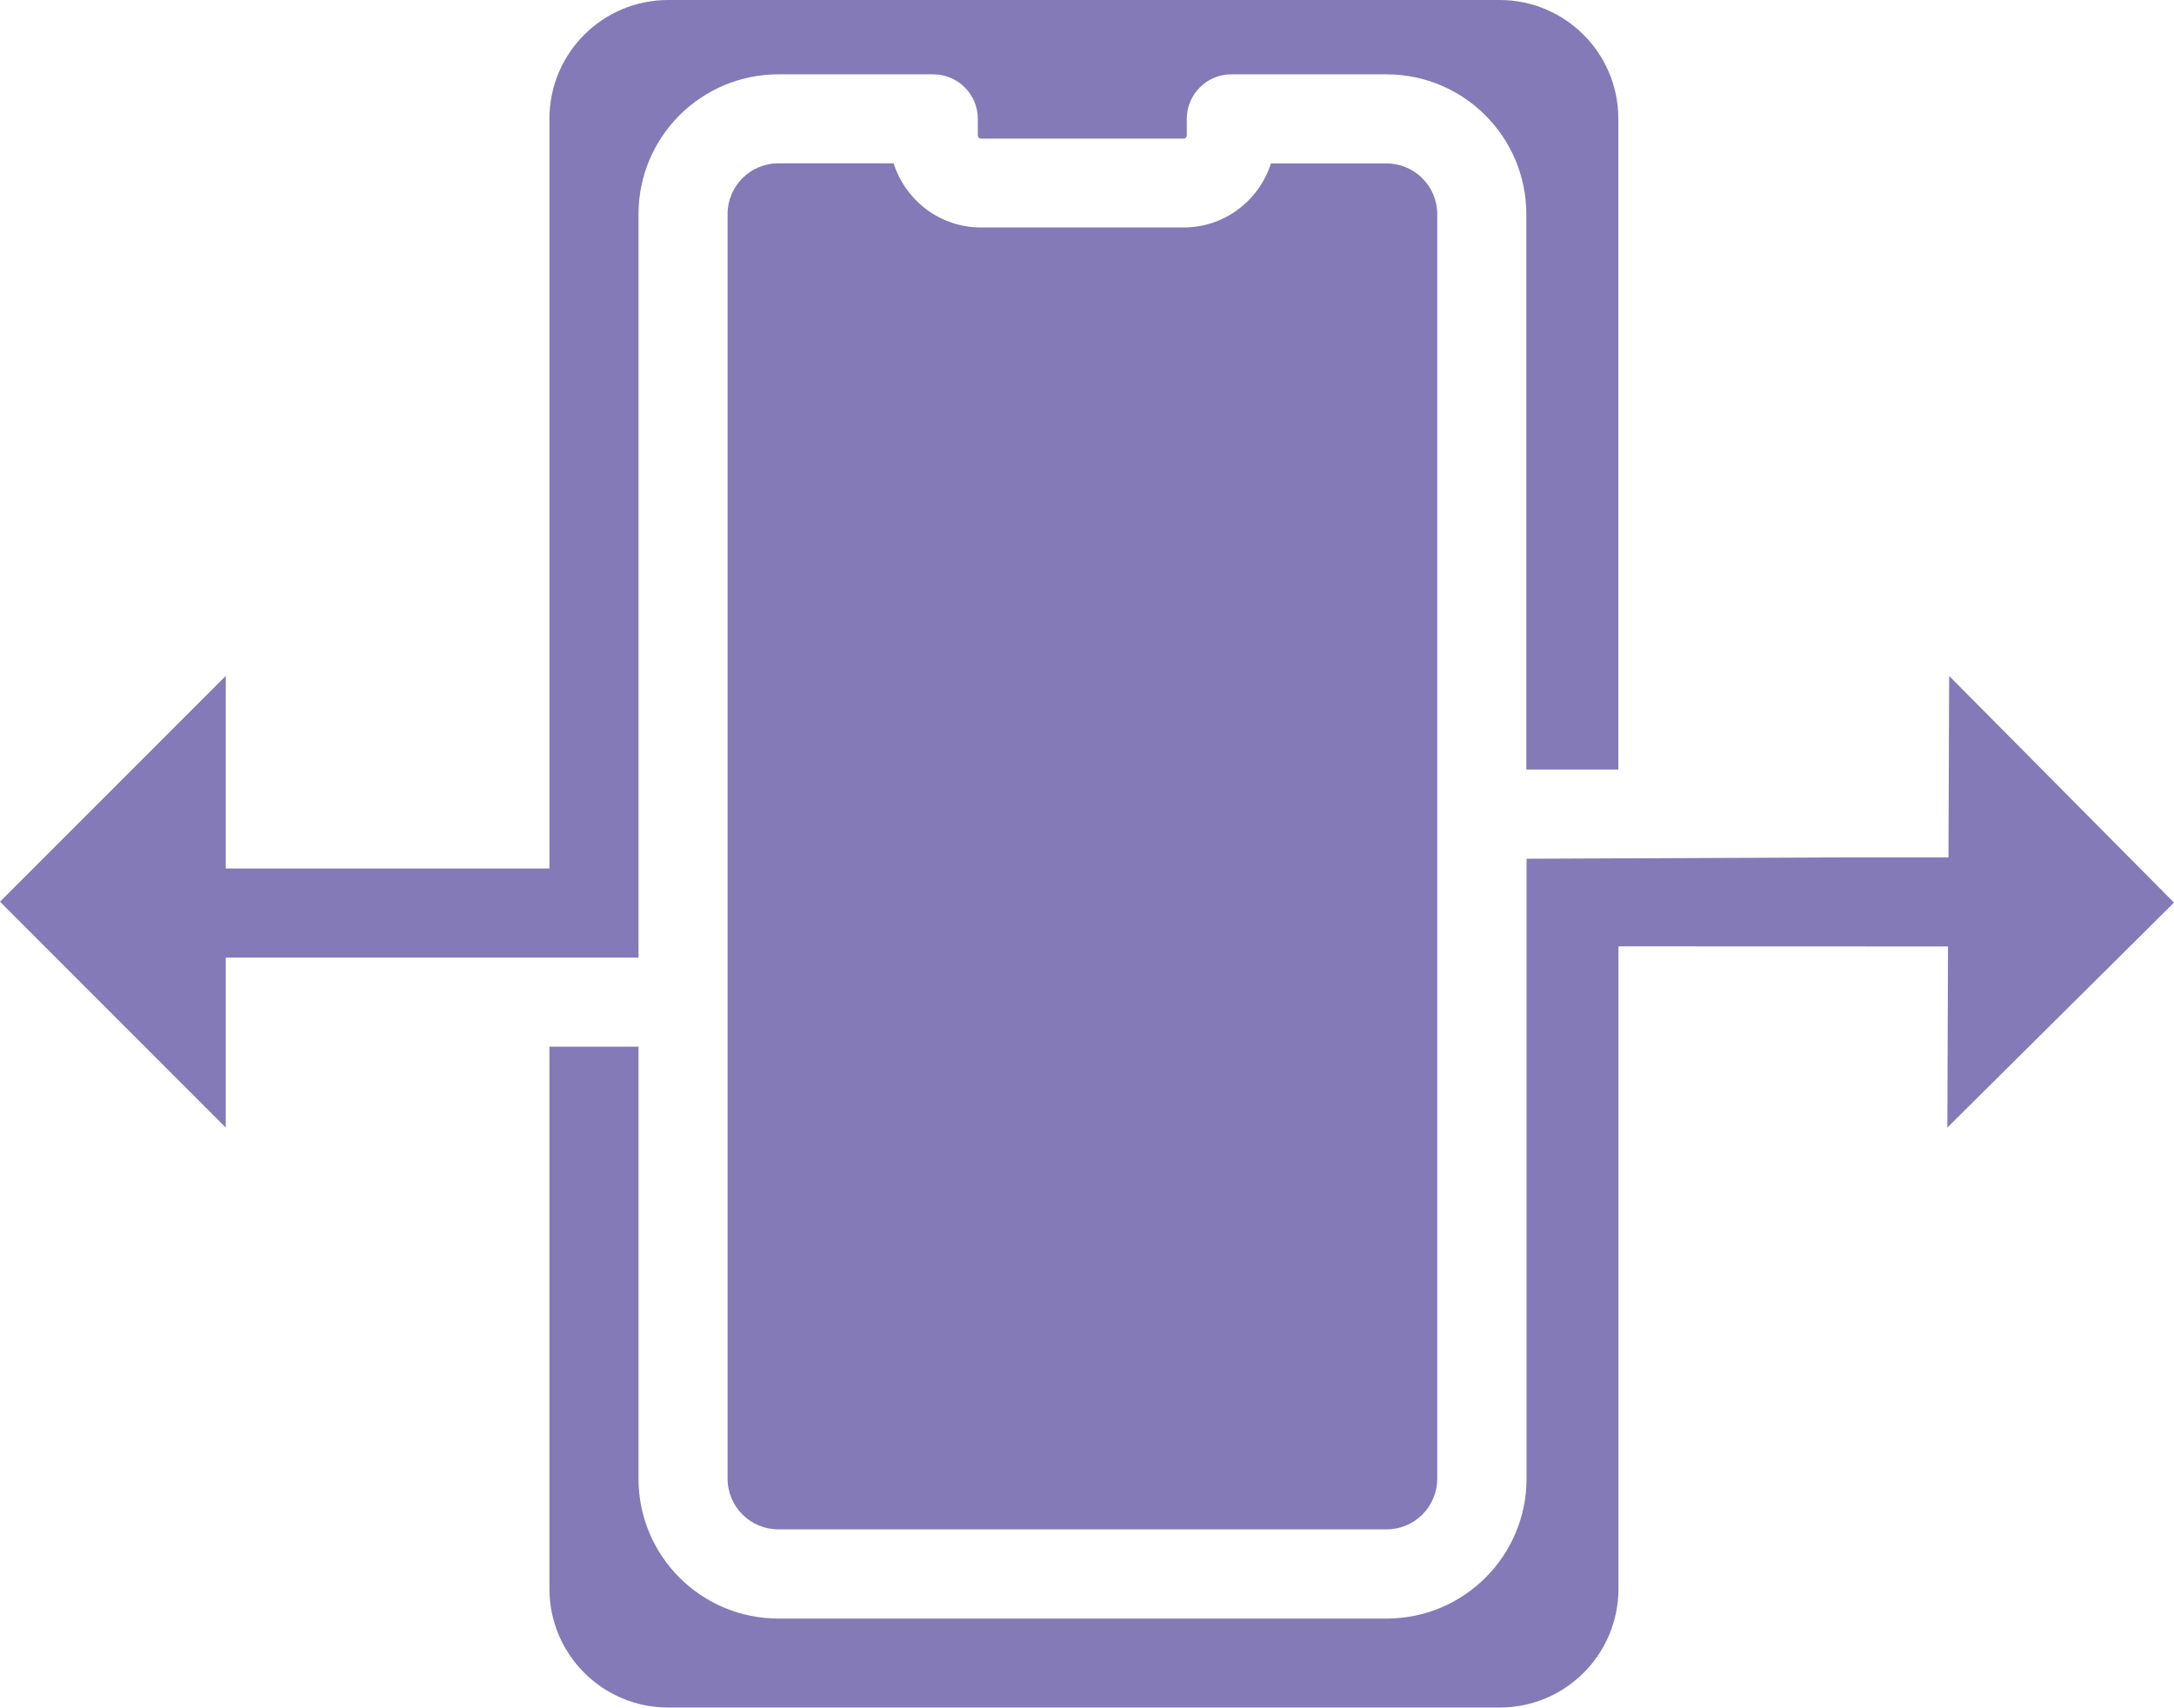 <?xml version="1.0" encoding="UTF-8"?> <!-- Generator: Adobe Illustrator 26.0.2, SVG Export Plug-In . SVG Version: 6.00 Build 0) --> <svg xmlns="http://www.w3.org/2000/svg" xmlns:xlink="http://www.w3.org/1999/xlink" id="Layer_1" x="0px" y="0px" viewBox="0 0 191.83 150.67" style="enable-background:new 0 0 191.83 150.67;" xml:space="preserve"> <style type="text/css"> .st0{fill:#847AB7;} </style> <g> <path class="st0" d="M48.48,84.49h7.86V18.9c0-6.82,5.53-12.34,12.34-12.34h13.67c2.17,0,3.93,1.76,3.93,3.93v1.46 c0,0.15,0.12,0.28,0.28,0.28h17.88c0.15,0,0.28-0.12,0.28-0.28v-1.46c0-2.17,1.76-3.93,3.93-3.93h13.69 c6.82,0,12.34,5.53,12.34,12.34V67.9h8.12V10.48c0-5.79-4.69-10.48-10.48-10.48H58.96c-5.79,0-10.48,4.69-10.48,10.48v66.15H19.92 V59.64L0,79.56l19.92,19.93v-15L48.48,84.49L48.48,84.49z"></path> <path class="st0" d="M191.83,79.64l-19.84-20l-0.06,16.01l-9.49,0l-27.74,0.12v54.7c0,6.81-5.53,12.34-12.34,12.34H68.68 c-6.82,0-12.34-5.53-12.34-12.34V92.35h-7.86v47.83c0,5.79,4.69,10.48,10.48,10.48h73.37c5.79,0,10.48-4.69,10.48-10.48V83.5 l29.08,0.01l-0.06,15.98L191.83,79.64z"></path> <path class="st0" d="M112.15,14.41c-1.05,3.28-4.09,5.66-7.71,5.66H86.56c-3.63,0-6.66-2.39-7.71-5.66H68.68 c-2.48,0-4.48,2.01-4.48,4.48v111.57c0,2.48,2.01,4.48,4.48,4.48h53.66c2.48,0,4.48-2,4.48-4.48V18.9c0-2.48-2.01-4.48-4.48-4.48 H112.15z"></path> </g> </svg> 